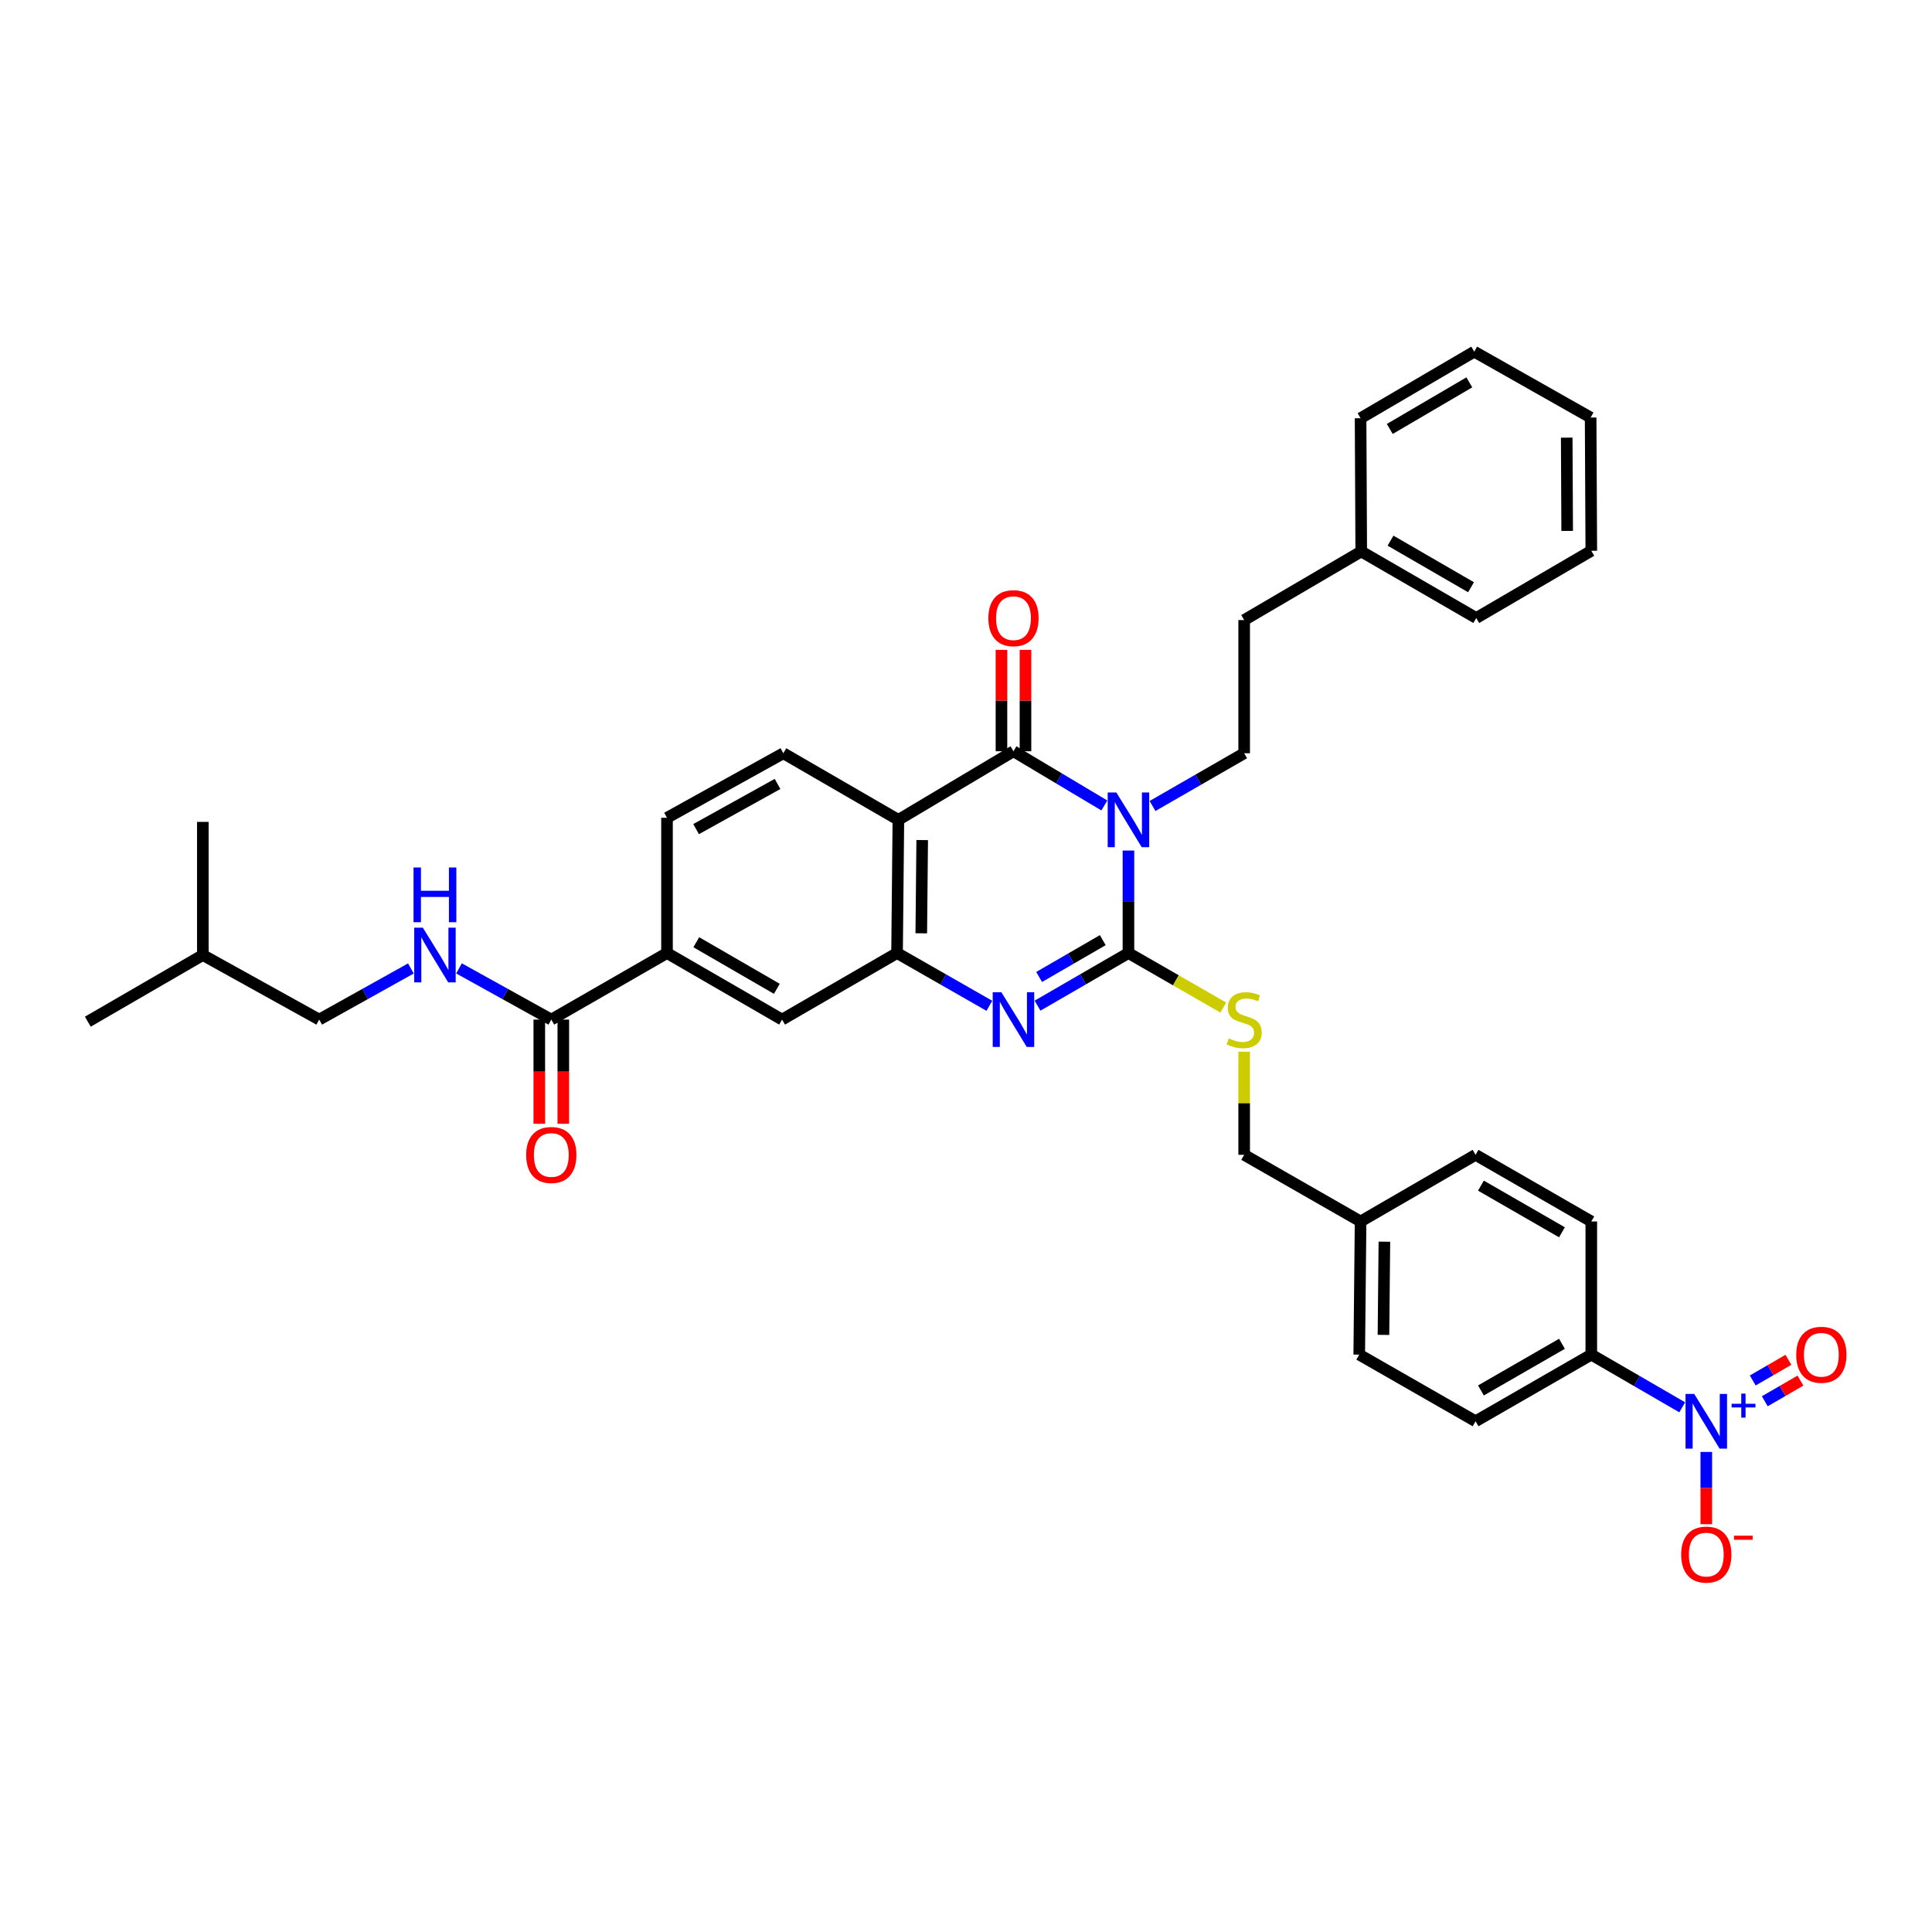 <?xml version='1.0' encoding='iso-8859-1'?>
<svg version='1.1' baseProfile='full'
              xmlns='http://www.w3.org/2000/svg'
                      xmlns:rdkit='http://www.rdkit.org/xml'
                      xmlns:xlink='http://www.w3.org/1999/xlink'
                  xml:space='preserve'
width='1000px' height='1000px' viewBox='0 0 1000 1000'>
<!-- END OF HEADER -->
<rect style='opacity:1.0;fill:#FFFFFF;stroke:none' width='1000' height='1000' x='0' y='0'> </rect>
<path class='bond-0' d='M 584.082,440.238 L 584.082,466.765' style='fill:none;fill-rule:evenodd;stroke:#0000FF;stroke-width:6px;stroke-linecap:butt;stroke-linejoin:miter;stroke-opacity:1' />
<path class='bond-0' d='M 584.082,466.765 L 584.082,493.292' style='fill:none;fill-rule:evenodd;stroke:#000000;stroke-width:6px;stroke-linecap:butt;stroke-linejoin:miter;stroke-opacity:1' />
<path class='bond-1' d='M 571.609,416.912 L 548.091,402.879' style='fill:none;fill-rule:evenodd;stroke:#0000FF;stroke-width:6px;stroke-linecap:butt;stroke-linejoin:miter;stroke-opacity:1' />
<path class='bond-1' d='M 548.091,402.879 L 524.572,388.846' style='fill:none;fill-rule:evenodd;stroke:#000000;stroke-width:6px;stroke-linecap:butt;stroke-linejoin:miter;stroke-opacity:1' />
<path class='bond-7' d='M 596.55,417.179 L 620.264,403.53' style='fill:none;fill-rule:evenodd;stroke:#0000FF;stroke-width:6px;stroke-linecap:butt;stroke-linejoin:miter;stroke-opacity:1' />
<path class='bond-7' d='M 620.264,403.53 L 643.978,389.882' style='fill:none;fill-rule:evenodd;stroke:#000000;stroke-width:6px;stroke-linecap:butt;stroke-linejoin:miter;stroke-opacity:1' />
<path class='bond-2' d='M 584.082,493.292 L 560.556,506.909' style='fill:none;fill-rule:evenodd;stroke:#000000;stroke-width:6px;stroke-linecap:butt;stroke-linejoin:miter;stroke-opacity:1' />
<path class='bond-2' d='M 560.556,506.909 L 537.031,520.525' style='fill:none;fill-rule:evenodd;stroke:#0000FF;stroke-width:6px;stroke-linecap:butt;stroke-linejoin:miter;stroke-opacity:1' />
<path class='bond-2' d='M 570.796,486.617 L 554.328,496.149' style='fill:none;fill-rule:evenodd;stroke:#000000;stroke-width:6px;stroke-linecap:butt;stroke-linejoin:miter;stroke-opacity:1' />
<path class='bond-2' d='M 554.328,496.149 L 537.861,505.68' style='fill:none;fill-rule:evenodd;stroke:#0000FF;stroke-width:6px;stroke-linecap:butt;stroke-linejoin:miter;stroke-opacity:1' />
<path class='bond-8' d='M 584.082,493.292 L 608.626,507.407' style='fill:none;fill-rule:evenodd;stroke:#000000;stroke-width:6px;stroke-linecap:butt;stroke-linejoin:miter;stroke-opacity:1' />
<path class='bond-8' d='M 608.626,507.407 L 633.171,521.522' style='fill:none;fill-rule:evenodd;stroke:#CCCC00;stroke-width:6px;stroke-linecap:butt;stroke-linejoin:miter;stroke-opacity:1' />
<path class='bond-3' d='M 524.572,388.846 L 465,424.354' style='fill:none;fill-rule:evenodd;stroke:#000000;stroke-width:6px;stroke-linecap:butt;stroke-linejoin:miter;stroke-opacity:1' />
<path class='bond-15' d='M 530.788,388.846 L 530.788,362.605' style='fill:none;fill-rule:evenodd;stroke:#000000;stroke-width:6px;stroke-linecap:butt;stroke-linejoin:miter;stroke-opacity:1' />
<path class='bond-15' d='M 530.788,362.605 L 530.788,336.365' style='fill:none;fill-rule:evenodd;stroke:#FF0000;stroke-width:6px;stroke-linecap:butt;stroke-linejoin:miter;stroke-opacity:1' />
<path class='bond-15' d='M 518.356,388.846 L 518.356,362.605' style='fill:none;fill-rule:evenodd;stroke:#000000;stroke-width:6px;stroke-linecap:butt;stroke-linejoin:miter;stroke-opacity:1' />
<path class='bond-15' d='M 518.356,362.605 L 518.356,336.365' style='fill:none;fill-rule:evenodd;stroke:#FF0000;stroke-width:6px;stroke-linecap:butt;stroke-linejoin:miter;stroke-opacity:1' />
<path class='bond-36' d='M 512.097,520.605 L 488.207,506.949' style='fill:none;fill-rule:evenodd;stroke:#0000FF;stroke-width:6px;stroke-linecap:butt;stroke-linejoin:miter;stroke-opacity:1' />
<path class='bond-36' d='M 488.207,506.949 L 464.316,493.292' style='fill:none;fill-rule:evenodd;stroke:#000000;stroke-width:6px;stroke-linecap:butt;stroke-linejoin:miter;stroke-opacity:1' />
<path class='bond-4' d='M 465,424.354 L 464.316,493.292' style='fill:none;fill-rule:evenodd;stroke:#000000;stroke-width:6px;stroke-linecap:butt;stroke-linejoin:miter;stroke-opacity:1' />
<path class='bond-4' d='M 477.329,434.818 L 476.851,483.075' style='fill:none;fill-rule:evenodd;stroke:#000000;stroke-width:6px;stroke-linecap:butt;stroke-linejoin:miter;stroke-opacity:1' />
<path class='bond-10' d='M 465,424.354 L 405.456,389.882' style='fill:none;fill-rule:evenodd;stroke:#000000;stroke-width:6px;stroke-linecap:butt;stroke-linejoin:miter;stroke-opacity:1' />
<path class='bond-9' d='M 464.316,493.292 L 404.8,527.737' style='fill:none;fill-rule:evenodd;stroke:#000000;stroke-width:6px;stroke-linecap:butt;stroke-linejoin:miter;stroke-opacity:1' />
<path class='bond-5' d='M 870.711,728.42 L 847.183,714.784' style='fill:none;fill-rule:evenodd;stroke:#0000FF;stroke-width:6px;stroke-linecap:butt;stroke-linejoin:miter;stroke-opacity:1' />
<path class='bond-5' d='M 847.183,714.784 L 823.654,701.148' style='fill:none;fill-rule:evenodd;stroke:#000000;stroke-width:6px;stroke-linecap:butt;stroke-linejoin:miter;stroke-opacity:1' />
<path class='bond-14' d='M 883.171,751.524 L 883.171,770.225' style='fill:none;fill-rule:evenodd;stroke:#0000FF;stroke-width:6px;stroke-linecap:butt;stroke-linejoin:miter;stroke-opacity:1' />
<path class='bond-14' d='M 883.171,770.225 L 883.171,788.926' style='fill:none;fill-rule:evenodd;stroke:#FF0000;stroke-width:6px;stroke-linecap:butt;stroke-linejoin:miter;stroke-opacity:1' />
<path class='bond-16' d='M 913.452,725.288 L 922.68,719.943' style='fill:none;fill-rule:evenodd;stroke:#0000FF;stroke-width:6px;stroke-linecap:butt;stroke-linejoin:miter;stroke-opacity:1' />
<path class='bond-16' d='M 922.68,719.943 L 931.909,714.598' style='fill:none;fill-rule:evenodd;stroke:#FF0000;stroke-width:6px;stroke-linecap:butt;stroke-linejoin:miter;stroke-opacity:1' />
<path class='bond-16' d='M 907.221,714.529 L 916.45,709.184' style='fill:none;fill-rule:evenodd;stroke:#0000FF;stroke-width:6px;stroke-linecap:butt;stroke-linejoin:miter;stroke-opacity:1' />
<path class='bond-16' d='M 916.45,709.184 L 925.678,703.84' style='fill:none;fill-rule:evenodd;stroke:#FF0000;stroke-width:6px;stroke-linecap:butt;stroke-linejoin:miter;stroke-opacity:1' />
<path class='bond-6' d='M 285.352,527.737 L 345.241,493.292' style='fill:none;fill-rule:evenodd;stroke:#000000;stroke-width:6px;stroke-linecap:butt;stroke-linejoin:miter;stroke-opacity:1' />
<path class='bond-13' d='M 285.352,527.737 L 261.469,514.489' style='fill:none;fill-rule:evenodd;stroke:#000000;stroke-width:6px;stroke-linecap:butt;stroke-linejoin:miter;stroke-opacity:1' />
<path class='bond-13' d='M 261.469,514.489 L 237.585,501.241' style='fill:none;fill-rule:evenodd;stroke:#0000FF;stroke-width:6px;stroke-linecap:butt;stroke-linejoin:miter;stroke-opacity:1' />
<path class='bond-18' d='M 279.136,527.737 L 279.136,554.702' style='fill:none;fill-rule:evenodd;stroke:#000000;stroke-width:6px;stroke-linecap:butt;stroke-linejoin:miter;stroke-opacity:1' />
<path class='bond-18' d='M 279.136,554.702 L 279.136,581.668' style='fill:none;fill-rule:evenodd;stroke:#FF0000;stroke-width:6px;stroke-linecap:butt;stroke-linejoin:miter;stroke-opacity:1' />
<path class='bond-18' d='M 291.568,527.737 L 291.568,554.702' style='fill:none;fill-rule:evenodd;stroke:#000000;stroke-width:6px;stroke-linecap:butt;stroke-linejoin:miter;stroke-opacity:1' />
<path class='bond-18' d='M 291.568,554.702 L 291.568,581.668' style='fill:none;fill-rule:evenodd;stroke:#FF0000;stroke-width:6px;stroke-linecap:butt;stroke-linejoin:miter;stroke-opacity:1' />
<path class='bond-22' d='M 643.978,389.882 L 643.978,320.944' style='fill:none;fill-rule:evenodd;stroke:#000000;stroke-width:6px;stroke-linecap:butt;stroke-linejoin:miter;stroke-opacity:1' />
<path class='bond-21' d='M 643.978,544.367 L 643.978,571.052' style='fill:none;fill-rule:evenodd;stroke:#CCCC00;stroke-width:6px;stroke-linecap:butt;stroke-linejoin:miter;stroke-opacity:1' />
<path class='bond-21' d='M 643.978,571.052 L 643.978,597.738' style='fill:none;fill-rule:evenodd;stroke:#000000;stroke-width:6px;stroke-linecap:butt;stroke-linejoin:miter;stroke-opacity:1' />
<path class='bond-37' d='M 404.8,527.737 L 345.241,493.292' style='fill:none;fill-rule:evenodd;stroke:#000000;stroke-width:6px;stroke-linecap:butt;stroke-linejoin:miter;stroke-opacity:1' />
<path class='bond-37' d='M 402.09,511.808 L 360.399,487.697' style='fill:none;fill-rule:evenodd;stroke:#000000;stroke-width:6px;stroke-linecap:butt;stroke-linejoin:miter;stroke-opacity:1' />
<path class='bond-17' d='M 405.456,389.882 L 345.241,423.291' style='fill:none;fill-rule:evenodd;stroke:#000000;stroke-width:6px;stroke-linecap:butt;stroke-linejoin:miter;stroke-opacity:1' />
<path class='bond-17' d='M 402.455,405.765 L 360.305,429.151' style='fill:none;fill-rule:evenodd;stroke:#000000;stroke-width:6px;stroke-linecap:butt;stroke-linejoin:miter;stroke-opacity:1' />
<path class='bond-11' d='M 345.241,493.292 L 345.241,423.291' style='fill:none;fill-rule:evenodd;stroke:#000000;stroke-width:6px;stroke-linecap:butt;stroke-linejoin:miter;stroke-opacity:1' />
<path class='bond-12' d='M 823.654,701.148 L 763.751,735.641' style='fill:none;fill-rule:evenodd;stroke:#000000;stroke-width:6px;stroke-linecap:butt;stroke-linejoin:miter;stroke-opacity:1' />
<path class='bond-12' d='M 808.465,695.548 L 766.533,719.693' style='fill:none;fill-rule:evenodd;stroke:#000000;stroke-width:6px;stroke-linecap:butt;stroke-linejoin:miter;stroke-opacity:1' />
<path class='bond-39' d='M 823.654,701.148 L 823.654,632.231' style='fill:none;fill-rule:evenodd;stroke:#000000;stroke-width:6px;stroke-linecap:butt;stroke-linejoin:miter;stroke-opacity:1' />
<path class='bond-23' d='M 212.669,501.275 L 188.948,514.506' style='fill:none;fill-rule:evenodd;stroke:#0000FF;stroke-width:6px;stroke-linecap:butt;stroke-linejoin:miter;stroke-opacity:1' />
<path class='bond-23' d='M 188.948,514.506 L 165.227,527.737' style='fill:none;fill-rule:evenodd;stroke:#000000;stroke-width:6px;stroke-linecap:butt;stroke-linejoin:miter;stroke-opacity:1' />
<path class='bond-19' d='M 823.654,632.231 L 763.751,597.738' style='fill:none;fill-rule:evenodd;stroke:#000000;stroke-width:6px;stroke-linecap:butt;stroke-linejoin:miter;stroke-opacity:1' />
<path class='bond-19' d='M 808.465,637.831 L 766.533,613.686' style='fill:none;fill-rule:evenodd;stroke:#000000;stroke-width:6px;stroke-linecap:butt;stroke-linejoin:miter;stroke-opacity:1' />
<path class='bond-20' d='M 763.751,735.641 L 703.537,701.148' style='fill:none;fill-rule:evenodd;stroke:#000000;stroke-width:6px;stroke-linecap:butt;stroke-linejoin:miter;stroke-opacity:1' />
<path class='bond-24' d='M 643.978,597.738 L 704.234,632.231' style='fill:none;fill-rule:evenodd;stroke:#000000;stroke-width:6px;stroke-linecap:butt;stroke-linejoin:miter;stroke-opacity:1' />
<path class='bond-27' d='M 643.978,320.944 L 704.573,285.436' style='fill:none;fill-rule:evenodd;stroke:#000000;stroke-width:6px;stroke-linecap:butt;stroke-linejoin:miter;stroke-opacity:1' />
<path class='bond-28' d='M 165.227,527.737 L 104.985,494.328' style='fill:none;fill-rule:evenodd;stroke:#000000;stroke-width:6px;stroke-linecap:butt;stroke-linejoin:miter;stroke-opacity:1' />
<path class='bond-25' d='M 704.234,632.231 L 763.751,597.738' style='fill:none;fill-rule:evenodd;stroke:#000000;stroke-width:6px;stroke-linecap:butt;stroke-linejoin:miter;stroke-opacity:1' />
<path class='bond-26' d='M 704.234,632.231 L 703.537,701.148' style='fill:none;fill-rule:evenodd;stroke:#000000;stroke-width:6px;stroke-linecap:butt;stroke-linejoin:miter;stroke-opacity:1' />
<path class='bond-26' d='M 716.561,642.695 L 716.073,690.936' style='fill:none;fill-rule:evenodd;stroke:#000000;stroke-width:6px;stroke-linecap:butt;stroke-linejoin:miter;stroke-opacity:1' />
<path class='bond-29' d='M 704.573,285.436 L 764.103,319.881' style='fill:none;fill-rule:evenodd;stroke:#000000;stroke-width:6px;stroke-linecap:butt;stroke-linejoin:miter;stroke-opacity:1' />
<path class='bond-29' d='M 719.729,279.842 L 761.4,303.953' style='fill:none;fill-rule:evenodd;stroke:#000000;stroke-width:6px;stroke-linecap:butt;stroke-linejoin:miter;stroke-opacity:1' />
<path class='bond-30' d='M 704.573,285.436 L 704.234,216.471' style='fill:none;fill-rule:evenodd;stroke:#000000;stroke-width:6px;stroke-linecap:butt;stroke-linejoin:miter;stroke-opacity:1' />
<path class='bond-31' d='M 104.985,494.328 L 45.455,528.821' style='fill:none;fill-rule:evenodd;stroke:#000000;stroke-width:6px;stroke-linecap:butt;stroke-linejoin:miter;stroke-opacity:1' />
<path class='bond-32' d='M 104.985,494.328 L 104.985,425.411' style='fill:none;fill-rule:evenodd;stroke:#000000;stroke-width:6px;stroke-linecap:butt;stroke-linejoin:miter;stroke-opacity:1' />
<path class='bond-34' d='M 764.103,319.881 L 823.654,285.084' style='fill:none;fill-rule:evenodd;stroke:#000000;stroke-width:6px;stroke-linecap:butt;stroke-linejoin:miter;stroke-opacity:1' />
<path class='bond-33' d='M 704.234,216.471 L 763.06,182.012' style='fill:none;fill-rule:evenodd;stroke:#000000;stroke-width:6px;stroke-linecap:butt;stroke-linejoin:miter;stroke-opacity:1' />
<path class='bond-33' d='M 719.342,222.029 L 760.52,197.908' style='fill:none;fill-rule:evenodd;stroke:#000000;stroke-width:6px;stroke-linecap:butt;stroke-linejoin:miter;stroke-opacity:1' />
<path class='bond-35' d='M 763.06,182.012 L 823.309,216.118' style='fill:none;fill-rule:evenodd;stroke:#000000;stroke-width:6px;stroke-linecap:butt;stroke-linejoin:miter;stroke-opacity:1' />
<path class='bond-38' d='M 823.654,285.084 L 823.309,216.118' style='fill:none;fill-rule:evenodd;stroke:#000000;stroke-width:6px;stroke-linecap:butt;stroke-linejoin:miter;stroke-opacity:1' />
<path class='bond-38' d='M 811.17,274.801 L 810.929,226.525' style='fill:none;fill-rule:evenodd;stroke:#000000;stroke-width:6px;stroke-linecap:butt;stroke-linejoin:miter;stroke-opacity:1' />
<path  class='atom-0' d='M 577.822 410.194
L 587.102 425.194
Q 588.022 426.674, 589.502 429.354
Q 590.982 432.034, 591.062 432.194
L 591.062 410.194
L 594.822 410.194
L 594.822 438.514
L 590.942 438.514
L 580.982 422.114
Q 579.822 420.194, 578.582 417.994
Q 577.382 415.794, 577.022 415.114
L 577.022 438.514
L 573.342 438.514
L 573.342 410.194
L 577.822 410.194
' fill='#0000FF'/>
<path  class='atom-3' d='M 518.312 513.577
L 527.592 528.577
Q 528.512 530.057, 529.992 532.737
Q 531.472 535.417, 531.552 535.577
L 531.552 513.577
L 535.312 513.577
L 535.312 541.897
L 531.432 541.897
L 521.472 525.497
Q 520.312 523.577, 519.072 521.377
Q 517.872 519.177, 517.512 518.497
L 517.512 541.897
L 513.832 541.897
L 513.832 513.577
L 518.312 513.577
' fill='#0000FF'/>
<path  class='atom-6' d='M 876.911 721.481
L 886.191 736.481
Q 887.111 737.961, 888.591 740.641
Q 890.071 743.321, 890.151 743.481
L 890.151 721.481
L 893.911 721.481
L 893.911 749.801
L 890.031 749.801
L 880.071 733.401
Q 878.911 731.481, 877.671 729.281
Q 876.471 727.081, 876.111 726.401
L 876.111 749.801
L 872.431 749.801
L 872.431 721.481
L 876.911 721.481
' fill='#0000FF'/>
<path  class='atom-6' d='M 896.287 726.586
L 901.277 726.586
L 901.277 721.332
L 903.494 721.332
L 903.494 726.586
L 908.616 726.586
L 908.616 728.487
L 903.494 728.487
L 903.494 733.767
L 901.277 733.767
L 901.277 728.487
L 896.287 728.487
L 896.287 726.586
' fill='#0000FF'/>
<path  class='atom-9' d='M 635.978 537.457
Q 636.298 537.577, 637.618 538.137
Q 638.938 538.697, 640.378 539.057
Q 641.858 539.377, 643.298 539.377
Q 645.978 539.377, 647.538 538.097
Q 649.098 536.777, 649.098 534.497
Q 649.098 532.937, 648.298 531.977
Q 647.538 531.017, 646.338 530.497
Q 645.138 529.977, 643.138 529.377
Q 640.618 528.617, 639.098 527.897
Q 637.618 527.177, 636.538 525.657
Q 635.498 524.137, 635.498 521.577
Q 635.498 518.017, 637.898 515.817
Q 640.338 513.617, 645.138 513.617
Q 648.418 513.617, 652.138 515.177
L 651.218 518.257
Q 647.818 516.857, 645.258 516.857
Q 642.498 516.857, 640.978 518.017
Q 639.458 519.137, 639.498 521.097
Q 639.498 522.617, 640.258 523.537
Q 641.058 524.457, 642.178 524.977
Q 643.338 525.497, 645.258 526.097
Q 647.818 526.897, 649.338 527.697
Q 650.858 528.497, 651.938 530.137
Q 653.058 531.737, 653.058 534.497
Q 653.058 538.417, 650.418 540.537
Q 647.818 542.617, 643.458 542.617
Q 640.938 542.617, 639.018 542.057
Q 637.138 541.537, 634.898 540.617
L 635.978 537.457
' fill='#CCCC00'/>
<path  class='atom-14' d='M 218.864 480.168
L 228.144 495.168
Q 229.064 496.648, 230.544 499.328
Q 232.024 502.008, 232.104 502.168
L 232.104 480.168
L 235.864 480.168
L 235.864 508.488
L 231.984 508.488
L 222.024 492.088
Q 220.864 490.168, 219.624 487.968
Q 218.424 485.768, 218.064 485.088
L 218.064 508.488
L 214.384 508.488
L 214.384 480.168
L 218.864 480.168
' fill='#0000FF'/>
<path  class='atom-14' d='M 214.044 449.016
L 217.884 449.016
L 217.884 461.056
L 232.364 461.056
L 232.364 449.016
L 236.204 449.016
L 236.204 477.336
L 232.364 477.336
L 232.364 464.256
L 217.884 464.256
L 217.884 477.336
L 214.044 477.336
L 214.044 449.016
' fill='#0000FF'/>
<path  class='atom-15' d='M 870.171 804.652
Q 870.171 797.852, 873.531 794.052
Q 876.891 790.252, 883.171 790.252
Q 889.451 790.252, 892.811 794.052
Q 896.171 797.852, 896.171 804.652
Q 896.171 811.532, 892.771 815.452
Q 889.371 819.332, 883.171 819.332
Q 876.931 819.332, 873.531 815.452
Q 870.171 811.572, 870.171 804.652
M 883.171 816.132
Q 887.491 816.132, 889.811 813.252
Q 892.171 810.332, 892.171 804.652
Q 892.171 799.092, 889.811 796.292
Q 887.491 793.452, 883.171 793.452
Q 878.851 793.452, 876.491 796.252
Q 874.171 799.052, 874.171 804.652
Q 874.171 810.372, 876.491 813.252
Q 878.851 816.132, 883.171 816.132
' fill='#FF0000'/>
<path  class='atom-15' d='M 897.491 794.874
L 907.18 794.874
L 907.18 796.986
L 897.491 796.986
L 897.491 794.874
' fill='#FF0000'/>
<path  class='atom-16' d='M 511.572 319.961
Q 511.572 313.161, 514.932 309.361
Q 518.292 305.561, 524.572 305.561
Q 530.852 305.561, 534.212 309.361
Q 537.572 313.161, 537.572 319.961
Q 537.572 326.841, 534.172 330.761
Q 530.772 334.641, 524.572 334.641
Q 518.332 334.641, 514.932 330.761
Q 511.572 326.881, 511.572 319.961
M 524.572 331.441
Q 528.892 331.441, 531.212 328.561
Q 533.572 325.641, 533.572 319.961
Q 533.572 314.401, 531.212 311.601
Q 528.892 308.761, 524.572 308.761
Q 520.252 308.761, 517.892 311.561
Q 515.572 314.361, 515.572 319.961
Q 515.572 325.681, 517.892 328.561
Q 520.252 331.441, 524.572 331.441
' fill='#FF0000'/>
<path  class='atom-17' d='M 929.729 701.228
Q 929.729 694.428, 933.089 690.628
Q 936.449 686.828, 942.729 686.828
Q 949.009 686.828, 952.369 690.628
Q 955.729 694.428, 955.729 701.228
Q 955.729 708.108, 952.329 712.028
Q 948.929 715.908, 942.729 715.908
Q 936.489 715.908, 933.089 712.028
Q 929.729 708.148, 929.729 701.228
M 942.729 712.708
Q 947.049 712.708, 949.369 709.828
Q 951.729 706.908, 951.729 701.228
Q 951.729 695.668, 949.369 692.868
Q 947.049 690.028, 942.729 690.028
Q 938.409 690.028, 936.049 692.828
Q 933.729 695.628, 933.729 701.228
Q 933.729 706.948, 936.049 709.828
Q 938.409 712.708, 942.729 712.708
' fill='#FF0000'/>
<path  class='atom-19' d='M 272.352 597.818
Q 272.352 591.018, 275.712 587.218
Q 279.072 583.418, 285.352 583.418
Q 291.632 583.418, 294.992 587.218
Q 298.352 591.018, 298.352 597.818
Q 298.352 604.698, 294.952 608.618
Q 291.552 612.498, 285.352 612.498
Q 279.112 612.498, 275.712 608.618
Q 272.352 604.738, 272.352 597.818
M 285.352 609.298
Q 289.672 609.298, 291.992 606.418
Q 294.352 603.498, 294.352 597.818
Q 294.352 592.258, 291.992 589.458
Q 289.672 586.618, 285.352 586.618
Q 281.032 586.618, 278.672 589.418
Q 276.352 592.218, 276.352 597.818
Q 276.352 603.538, 278.672 606.418
Q 281.032 609.298, 285.352 609.298
' fill='#FF0000'/>
</svg>
